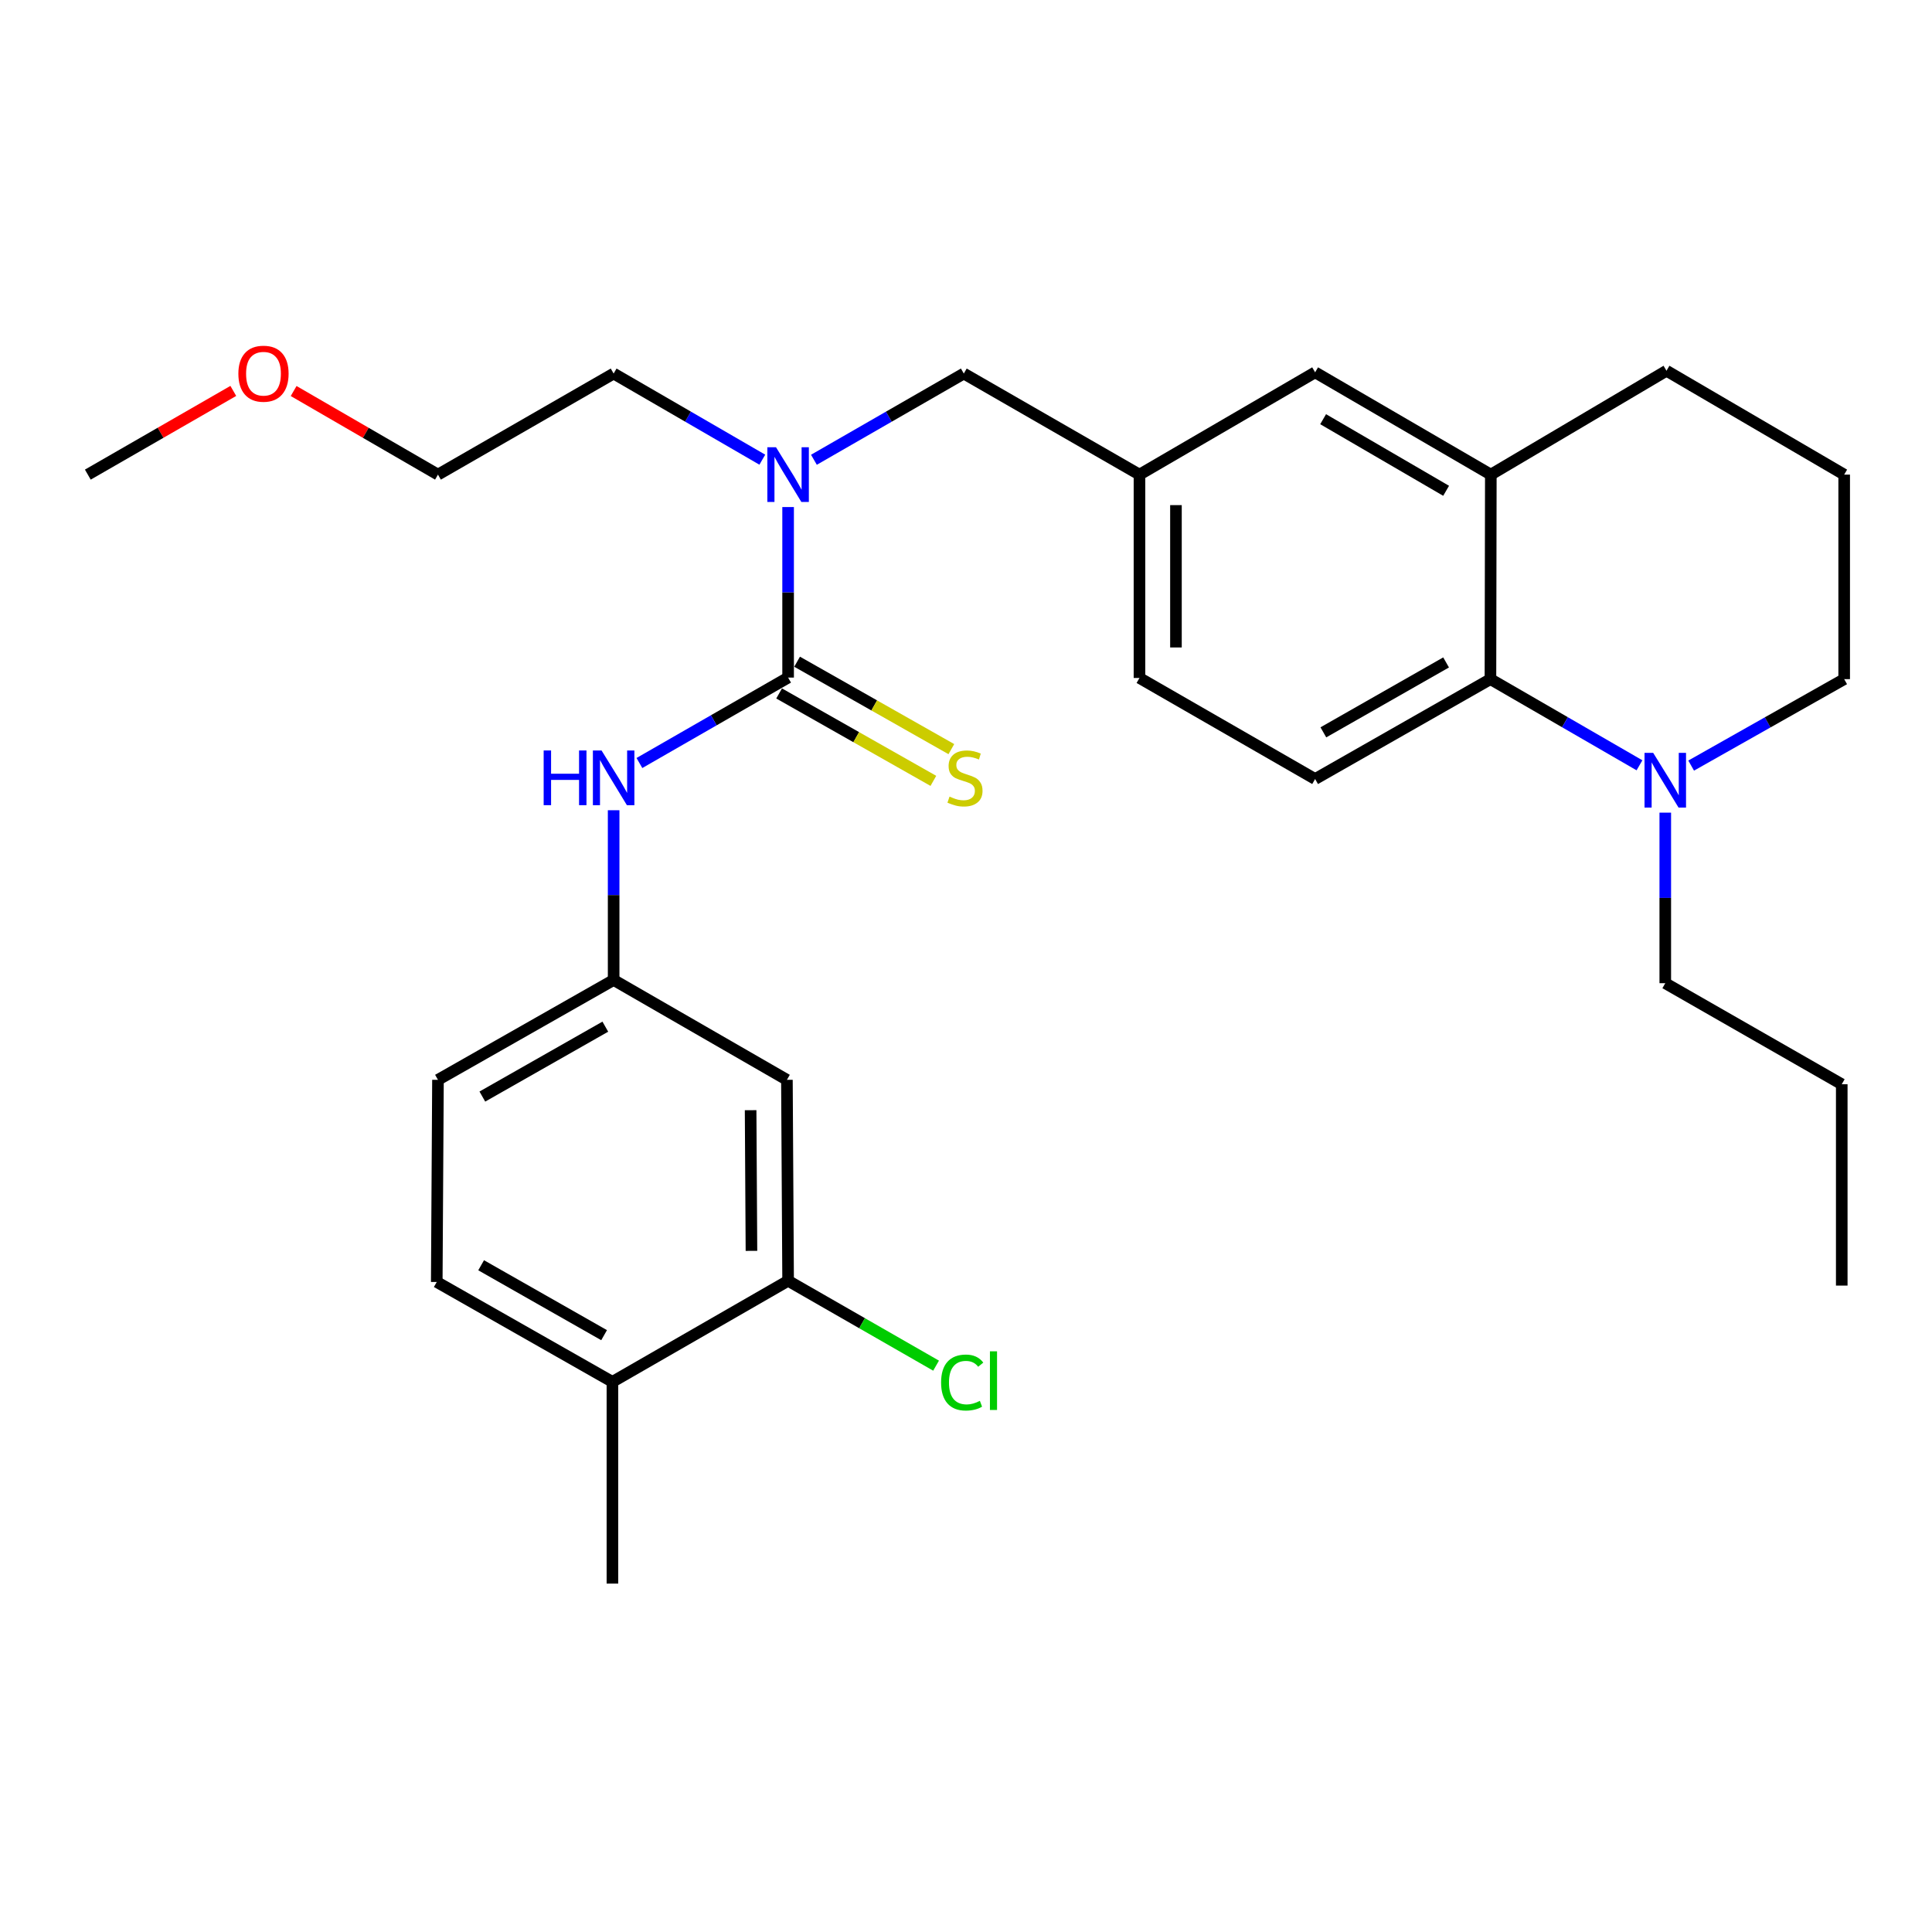 <?xml version='1.0' encoding='iso-8859-1'?>
<svg version='1.1' baseProfile='full'
              xmlns='http://www.w3.org/2000/svg'
                      xmlns:rdkit='http://www.rdkit.org/xml'
                      xmlns:xlink='http://www.w3.org/1999/xlink'
                  xml:space='preserve'
width='1000px' height='1000px' viewBox='0 0 1000 1000'>
<!-- END OF HEADER -->
<rect style='opacity:1.0;fill:#FFFFFF;stroke:none' width='1000' height='1000' x='0' y='0'> </rect>
<path class='bond-2' d='M 407.923,350.715 L 369.442,372.824' style='fill:none;fill-rule:evenodd;stroke:#000000;stroke-width:6px;stroke-linecap:butt;stroke-linejoin:miter;stroke-opacity:1' />
<path class='bond-2' d='M 369.442,372.824 L 330.961,394.934' style='fill:none;fill-rule:evenodd;stroke:#0000FF;stroke-width:6px;stroke-linecap:butt;stroke-linejoin:miter;stroke-opacity:1' />
<path class='bond-3' d='M 407.923,350.715 L 407.923,306.582' style='fill:none;fill-rule:evenodd;stroke:#000000;stroke-width:6px;stroke-linecap:butt;stroke-linejoin:miter;stroke-opacity:1' />
<path class='bond-3' d='M 407.923,306.582 L 407.923,262.449' style='fill:none;fill-rule:evenodd;stroke:#0000FF;stroke-width:6px;stroke-linecap:butt;stroke-linejoin:miter;stroke-opacity:1' />
<path class='bond-7' d='M 403.268,358.927 L 443.189,381.552' style='fill:none;fill-rule:evenodd;stroke:#000000;stroke-width:6px;stroke-linecap:butt;stroke-linejoin:miter;stroke-opacity:1' />
<path class='bond-7' d='M 443.189,381.552 L 483.111,404.176' style='fill:none;fill-rule:evenodd;stroke:#CCCC00;stroke-width:6px;stroke-linecap:butt;stroke-linejoin:miter;stroke-opacity:1' />
<path class='bond-7' d='M 412.577,342.502 L 452.498,365.127' style='fill:none;fill-rule:evenodd;stroke:#000000;stroke-width:6px;stroke-linecap:butt;stroke-linejoin:miter;stroke-opacity:1' />
<path class='bond-7' d='M 452.498,365.127 L 492.419,387.751' style='fill:none;fill-rule:evenodd;stroke:#CCCC00;stroke-width:6px;stroke-linecap:butt;stroke-linejoin:miter;stroke-opacity:1' />
<path class='bond-0' d='M 771.45,351.522 L 680.704,403.22' style='fill:none;fill-rule:evenodd;stroke:#000000;stroke-width:6px;stroke-linecap:butt;stroke-linejoin:miter;stroke-opacity:1' />
<path class='bond-0' d='M 748.493,342.873 L 684.971,379.061' style='fill:none;fill-rule:evenodd;stroke:#000000;stroke-width:6px;stroke-linecap:butt;stroke-linejoin:miter;stroke-opacity:1' />
<path class='bond-1' d='M 771.45,351.522 L 810.02,373.82' style='fill:none;fill-rule:evenodd;stroke:#000000;stroke-width:6px;stroke-linecap:butt;stroke-linejoin:miter;stroke-opacity:1' />
<path class='bond-1' d='M 810.02,373.82 L 848.59,396.119' style='fill:none;fill-rule:evenodd;stroke:#0000FF;stroke-width:6px;stroke-linecap:butt;stroke-linejoin:miter;stroke-opacity:1' />
<path class='bond-29' d='M 771.45,351.522 L 771.649,245.663' style='fill:none;fill-rule:evenodd;stroke:#000000;stroke-width:6px;stroke-linecap:butt;stroke-linejoin:miter;stroke-opacity:1' />
<path class='bond-18' d='M 875.342,396.269 L 914.944,373.895' style='fill:none;fill-rule:evenodd;stroke:#0000FF;stroke-width:6px;stroke-linecap:butt;stroke-linejoin:miter;stroke-opacity:1' />
<path class='bond-18' d='M 914.944,373.895 L 954.545,351.522' style='fill:none;fill-rule:evenodd;stroke:#000000;stroke-width:6px;stroke-linecap:butt;stroke-linejoin:miter;stroke-opacity:1' />
<path class='bond-19' d='M 861.944,420.625 L 861.944,464.763' style='fill:none;fill-rule:evenodd;stroke:#0000FF;stroke-width:6px;stroke-linecap:butt;stroke-linejoin:miter;stroke-opacity:1' />
<path class='bond-19' d='M 861.944,464.763 L 861.944,508.9' style='fill:none;fill-rule:evenodd;stroke:#000000;stroke-width:6px;stroke-linecap:butt;stroke-linejoin:miter;stroke-opacity:1' />
<path class='bond-9' d='M 317.618,419.377 L 317.618,463.305' style='fill:none;fill-rule:evenodd;stroke:#0000FF;stroke-width:6px;stroke-linecap:butt;stroke-linejoin:miter;stroke-opacity:1' />
<path class='bond-9' d='M 317.618,463.305 L 317.618,507.233' style='fill:none;fill-rule:evenodd;stroke:#000000;stroke-width:6px;stroke-linecap:butt;stroke-linejoin:miter;stroke-opacity:1' />
<path class='bond-10' d='M 421.285,237.976 L 460.076,215.662' style='fill:none;fill-rule:evenodd;stroke:#0000FF;stroke-width:6px;stroke-linecap:butt;stroke-linejoin:miter;stroke-opacity:1' />
<path class='bond-10' d='M 460.076,215.662 L 498.867,193.347' style='fill:none;fill-rule:evenodd;stroke:#000000;stroke-width:6px;stroke-linecap:butt;stroke-linejoin:miter;stroke-opacity:1' />
<path class='bond-21' d='M 394.573,237.93 L 356.095,215.638' style='fill:none;fill-rule:evenodd;stroke:#0000FF;stroke-width:6px;stroke-linecap:butt;stroke-linejoin:miter;stroke-opacity:1' />
<path class='bond-21' d='M 356.095,215.638 L 317.618,193.347' style='fill:none;fill-rule:evenodd;stroke:#000000;stroke-width:6px;stroke-linecap:butt;stroke-linejoin:miter;stroke-opacity:1' />
<path class='bond-4' d='M 771.649,245.663 L 680.704,192.718' style='fill:none;fill-rule:evenodd;stroke:#000000;stroke-width:6px;stroke-linecap:butt;stroke-linejoin:miter;stroke-opacity:1' />
<path class='bond-4' d='M 748.509,254.037 L 684.848,216.975' style='fill:none;fill-rule:evenodd;stroke:#000000;stroke-width:6px;stroke-linecap:butt;stroke-linejoin:miter;stroke-opacity:1' />
<path class='bond-20' d='M 771.649,245.663 L 862.573,191.9' style='fill:none;fill-rule:evenodd;stroke:#000000;stroke-width:6px;stroke-linecap:butt;stroke-linejoin:miter;stroke-opacity:1' />
<path class='bond-5' d='M 407.923,662.933 L 407.304,558.92' style='fill:none;fill-rule:evenodd;stroke:#000000;stroke-width:6px;stroke-linecap:butt;stroke-linejoin:miter;stroke-opacity:1' />
<path class='bond-5' d='M 388.951,647.443 L 388.518,574.634' style='fill:none;fill-rule:evenodd;stroke:#000000;stroke-width:6px;stroke-linecap:butt;stroke-linejoin:miter;stroke-opacity:1' />
<path class='bond-16' d='M 407.923,662.933 L 446.217,684.899' style='fill:none;fill-rule:evenodd;stroke:#000000;stroke-width:6px;stroke-linecap:butt;stroke-linejoin:miter;stroke-opacity:1' />
<path class='bond-16' d='M 446.217,684.899 L 484.511,706.866' style='fill:none;fill-rule:evenodd;stroke:#00CC00;stroke-width:6px;stroke-linecap:butt;stroke-linejoin:miter;stroke-opacity:1' />
<path class='bond-30' d='M 407.923,662.933 L 316.988,715.249' style='fill:none;fill-rule:evenodd;stroke:#000000;stroke-width:6px;stroke-linecap:butt;stroke-linejoin:miter;stroke-opacity:1' />
<path class='bond-6' d='M 407.304,558.92 L 317.618,507.233' style='fill:none;fill-rule:evenodd;stroke:#000000;stroke-width:6px;stroke-linecap:butt;stroke-linejoin:miter;stroke-opacity:1' />
<path class='bond-8' d='M 680.704,403.22 L 589.791,350.914' style='fill:none;fill-rule:evenodd;stroke:#000000;stroke-width:6px;stroke-linecap:butt;stroke-linejoin:miter;stroke-opacity:1' />
<path class='bond-17' d='M 317.618,507.233 L 226.694,558.92' style='fill:none;fill-rule:evenodd;stroke:#000000;stroke-width:6px;stroke-linecap:butt;stroke-linejoin:miter;stroke-opacity:1' />
<path class='bond-17' d='M 313.309,531.398 L 249.662,567.579' style='fill:none;fill-rule:evenodd;stroke:#000000;stroke-width:6px;stroke-linecap:butt;stroke-linejoin:miter;stroke-opacity:1' />
<path class='bond-12' d='M 498.867,193.347 L 589.791,245.663' style='fill:none;fill-rule:evenodd;stroke:#000000;stroke-width:6px;stroke-linecap:butt;stroke-linejoin:miter;stroke-opacity:1' />
<path class='bond-11' d='M 680.704,192.718 L 589.791,245.663' style='fill:none;fill-rule:evenodd;stroke:#000000;stroke-width:6px;stroke-linecap:butt;stroke-linejoin:miter;stroke-opacity:1' />
<path class='bond-15' d='M 589.791,245.663 L 589.791,350.914' style='fill:none;fill-rule:evenodd;stroke:#000000;stroke-width:6px;stroke-linecap:butt;stroke-linejoin:miter;stroke-opacity:1' />
<path class='bond-15' d='M 608.67,261.451 L 608.67,335.126' style='fill:none;fill-rule:evenodd;stroke:#000000;stroke-width:6px;stroke-linecap:butt;stroke-linejoin:miter;stroke-opacity:1' />
<path class='bond-13' d='M 316.988,715.249 L 226.064,663.552' style='fill:none;fill-rule:evenodd;stroke:#000000;stroke-width:6px;stroke-linecap:butt;stroke-linejoin:miter;stroke-opacity:1' />
<path class='bond-13' d='M 312.681,691.083 L 249.034,654.894' style='fill:none;fill-rule:evenodd;stroke:#000000;stroke-width:6px;stroke-linecap:butt;stroke-linejoin:miter;stroke-opacity:1' />
<path class='bond-24' d='M 316.988,715.249 L 316.988,819.671' style='fill:none;fill-rule:evenodd;stroke:#000000;stroke-width:6px;stroke-linecap:butt;stroke-linejoin:miter;stroke-opacity:1' />
<path class='bond-14' d='M 226.064,663.552 L 226.694,558.92' style='fill:none;fill-rule:evenodd;stroke:#000000;stroke-width:6px;stroke-linecap:butt;stroke-linejoin:miter;stroke-opacity:1' />
<path class='bond-31' d='M 954.545,351.522 L 954.545,245.663' style='fill:none;fill-rule:evenodd;stroke:#000000;stroke-width:6px;stroke-linecap:butt;stroke-linejoin:miter;stroke-opacity:1' />
<path class='bond-27' d='M 861.944,508.9 L 953.287,561.206' style='fill:none;fill-rule:evenodd;stroke:#000000;stroke-width:6px;stroke-linecap:butt;stroke-linejoin:miter;stroke-opacity:1' />
<path class='bond-22' d='M 862.573,191.9 L 954.545,245.663' style='fill:none;fill-rule:evenodd;stroke:#000000;stroke-width:6px;stroke-linecap:butt;stroke-linejoin:miter;stroke-opacity:1' />
<path class='bond-25' d='M 317.618,193.347 L 226.694,245.663' style='fill:none;fill-rule:evenodd;stroke:#000000;stroke-width:6px;stroke-linecap:butt;stroke-linejoin:miter;stroke-opacity:1' />
<path class='bond-23' d='M 151.988,202.389 L 189.341,224.026' style='fill:none;fill-rule:evenodd;stroke:#FF0000;stroke-width:6px;stroke-linecap:butt;stroke-linejoin:miter;stroke-opacity:1' />
<path class='bond-23' d='M 189.341,224.026 L 226.694,245.663' style='fill:none;fill-rule:evenodd;stroke:#000000;stroke-width:6px;stroke-linecap:butt;stroke-linejoin:miter;stroke-opacity:1' />
<path class='bond-26' d='M 120.756,202.336 L 83.105,224' style='fill:none;fill-rule:evenodd;stroke:#FF0000;stroke-width:6px;stroke-linecap:butt;stroke-linejoin:miter;stroke-opacity:1' />
<path class='bond-26' d='M 83.105,224 L 45.455,245.663' style='fill:none;fill-rule:evenodd;stroke:#000000;stroke-width:6px;stroke-linecap:butt;stroke-linejoin:miter;stroke-opacity:1' />
<path class='bond-28' d='M 953.287,561.206 L 953.287,665.419' style='fill:none;fill-rule:evenodd;stroke:#000000;stroke-width:6px;stroke-linecap:butt;stroke-linejoin:miter;stroke-opacity:1' />
<path  class='atom-2' d='M 855.684 389.678
L 864.964 404.678
Q 865.884 406.158, 867.364 408.838
Q 868.844 411.518, 868.924 411.678
L 868.924 389.678
L 872.684 389.678
L 872.684 417.998
L 868.804 417.998
L 858.844 401.598
Q 857.684 399.678, 856.444 397.478
Q 855.244 395.278, 854.884 394.598
L 854.884 417.998
L 851.204 417.998
L 851.204 389.678
L 855.684 389.678
' fill='#0000FF'/>
<path  class='atom-3' d='M 281.398 388.441
L 285.238 388.441
L 285.238 400.481
L 299.718 400.481
L 299.718 388.441
L 303.558 388.441
L 303.558 416.761
L 299.718 416.761
L 299.718 403.681
L 285.238 403.681
L 285.238 416.761
L 281.398 416.761
L 281.398 388.441
' fill='#0000FF'/>
<path  class='atom-3' d='M 311.358 388.441
L 320.638 403.441
Q 321.558 404.921, 323.038 407.601
Q 324.518 410.281, 324.598 410.441
L 324.598 388.441
L 328.358 388.441
L 328.358 416.761
L 324.478 416.761
L 314.518 400.361
Q 313.358 398.441, 312.118 396.241
Q 310.918 394.041, 310.558 393.361
L 310.558 416.761
L 306.878 416.761
L 306.878 388.441
L 311.358 388.441
' fill='#0000FF'/>
<path  class='atom-4' d='M 401.663 231.503
L 410.943 246.503
Q 411.863 247.983, 413.343 250.663
Q 414.823 253.343, 414.903 253.503
L 414.903 231.503
L 418.663 231.503
L 418.663 259.823
L 414.783 259.823
L 404.823 243.423
Q 403.663 241.503, 402.423 239.303
Q 401.223 237.103, 400.863 236.423
L 400.863 259.823
L 397.183 259.823
L 397.183 231.503
L 401.663 231.503
' fill='#0000FF'/>
<path  class='atom-8' d='M 491.476 412.321
Q 491.796 412.441, 493.116 413.001
Q 494.436 413.561, 495.876 413.921
Q 497.356 414.241, 498.796 414.241
Q 501.476 414.241, 503.036 412.961
Q 504.596 411.641, 504.596 409.361
Q 504.596 407.801, 503.796 406.841
Q 503.036 405.881, 501.836 405.361
Q 500.636 404.841, 498.636 404.241
Q 496.116 403.481, 494.596 402.761
Q 493.116 402.041, 492.036 400.521
Q 490.996 399.001, 490.996 396.441
Q 490.996 392.881, 493.396 390.681
Q 495.836 388.481, 500.636 388.481
Q 503.916 388.481, 507.636 390.041
L 506.716 393.121
Q 503.316 391.721, 500.756 391.721
Q 497.996 391.721, 496.476 392.881
Q 494.956 394.001, 494.996 395.961
Q 494.996 397.481, 495.756 398.401
Q 496.556 399.321, 497.676 399.841
Q 498.836 400.361, 500.756 400.961
Q 503.316 401.761, 504.836 402.561
Q 506.356 403.361, 507.436 405.001
Q 508.556 406.601, 508.556 409.361
Q 508.556 413.281, 505.916 415.401
Q 503.316 417.481, 498.956 417.481
Q 496.436 417.481, 494.516 416.921
Q 492.636 416.401, 490.396 415.481
L 491.476 412.321
' fill='#CCCC00'/>
<path  class='atom-17' d='M 487.108 715.6
Q 487.108 708.56, 490.388 704.88
Q 493.708 701.16, 499.988 701.16
Q 505.828 701.16, 508.948 705.28
L 506.308 707.44
Q 504.028 704.44, 499.988 704.44
Q 495.708 704.44, 493.428 707.32
Q 491.188 710.16, 491.188 715.6
Q 491.188 721.2, 493.508 724.08
Q 495.868 726.96, 500.428 726.96
Q 503.548 726.96, 507.188 725.08
L 508.308 728.08
Q 506.828 729.04, 504.588 729.6
Q 502.348 730.16, 499.868 730.16
Q 493.708 730.16, 490.388 726.4
Q 487.108 722.64, 487.108 715.6
' fill='#00CC00'/>
<path  class='atom-17' d='M 512.388 699.44
L 516.068 699.44
L 516.068 729.8
L 512.388 729.8
L 512.388 699.44
' fill='#00CC00'/>
<path  class='atom-24' d='M 123.378 193.427
Q 123.378 186.627, 126.738 182.827
Q 130.098 179.027, 136.378 179.027
Q 142.658 179.027, 146.018 182.827
Q 149.378 186.627, 149.378 193.427
Q 149.378 200.307, 145.978 204.227
Q 142.578 208.107, 136.378 208.107
Q 130.138 208.107, 126.738 204.227
Q 123.378 200.347, 123.378 193.427
M 136.378 204.907
Q 140.698 204.907, 143.018 202.027
Q 145.378 199.107, 145.378 193.427
Q 145.378 187.867, 143.018 185.067
Q 140.698 182.227, 136.378 182.227
Q 132.058 182.227, 129.698 185.027
Q 127.378 187.827, 127.378 193.427
Q 127.378 199.147, 129.698 202.027
Q 132.058 204.907, 136.378 204.907
' fill='#FF0000'/>
</svg>
